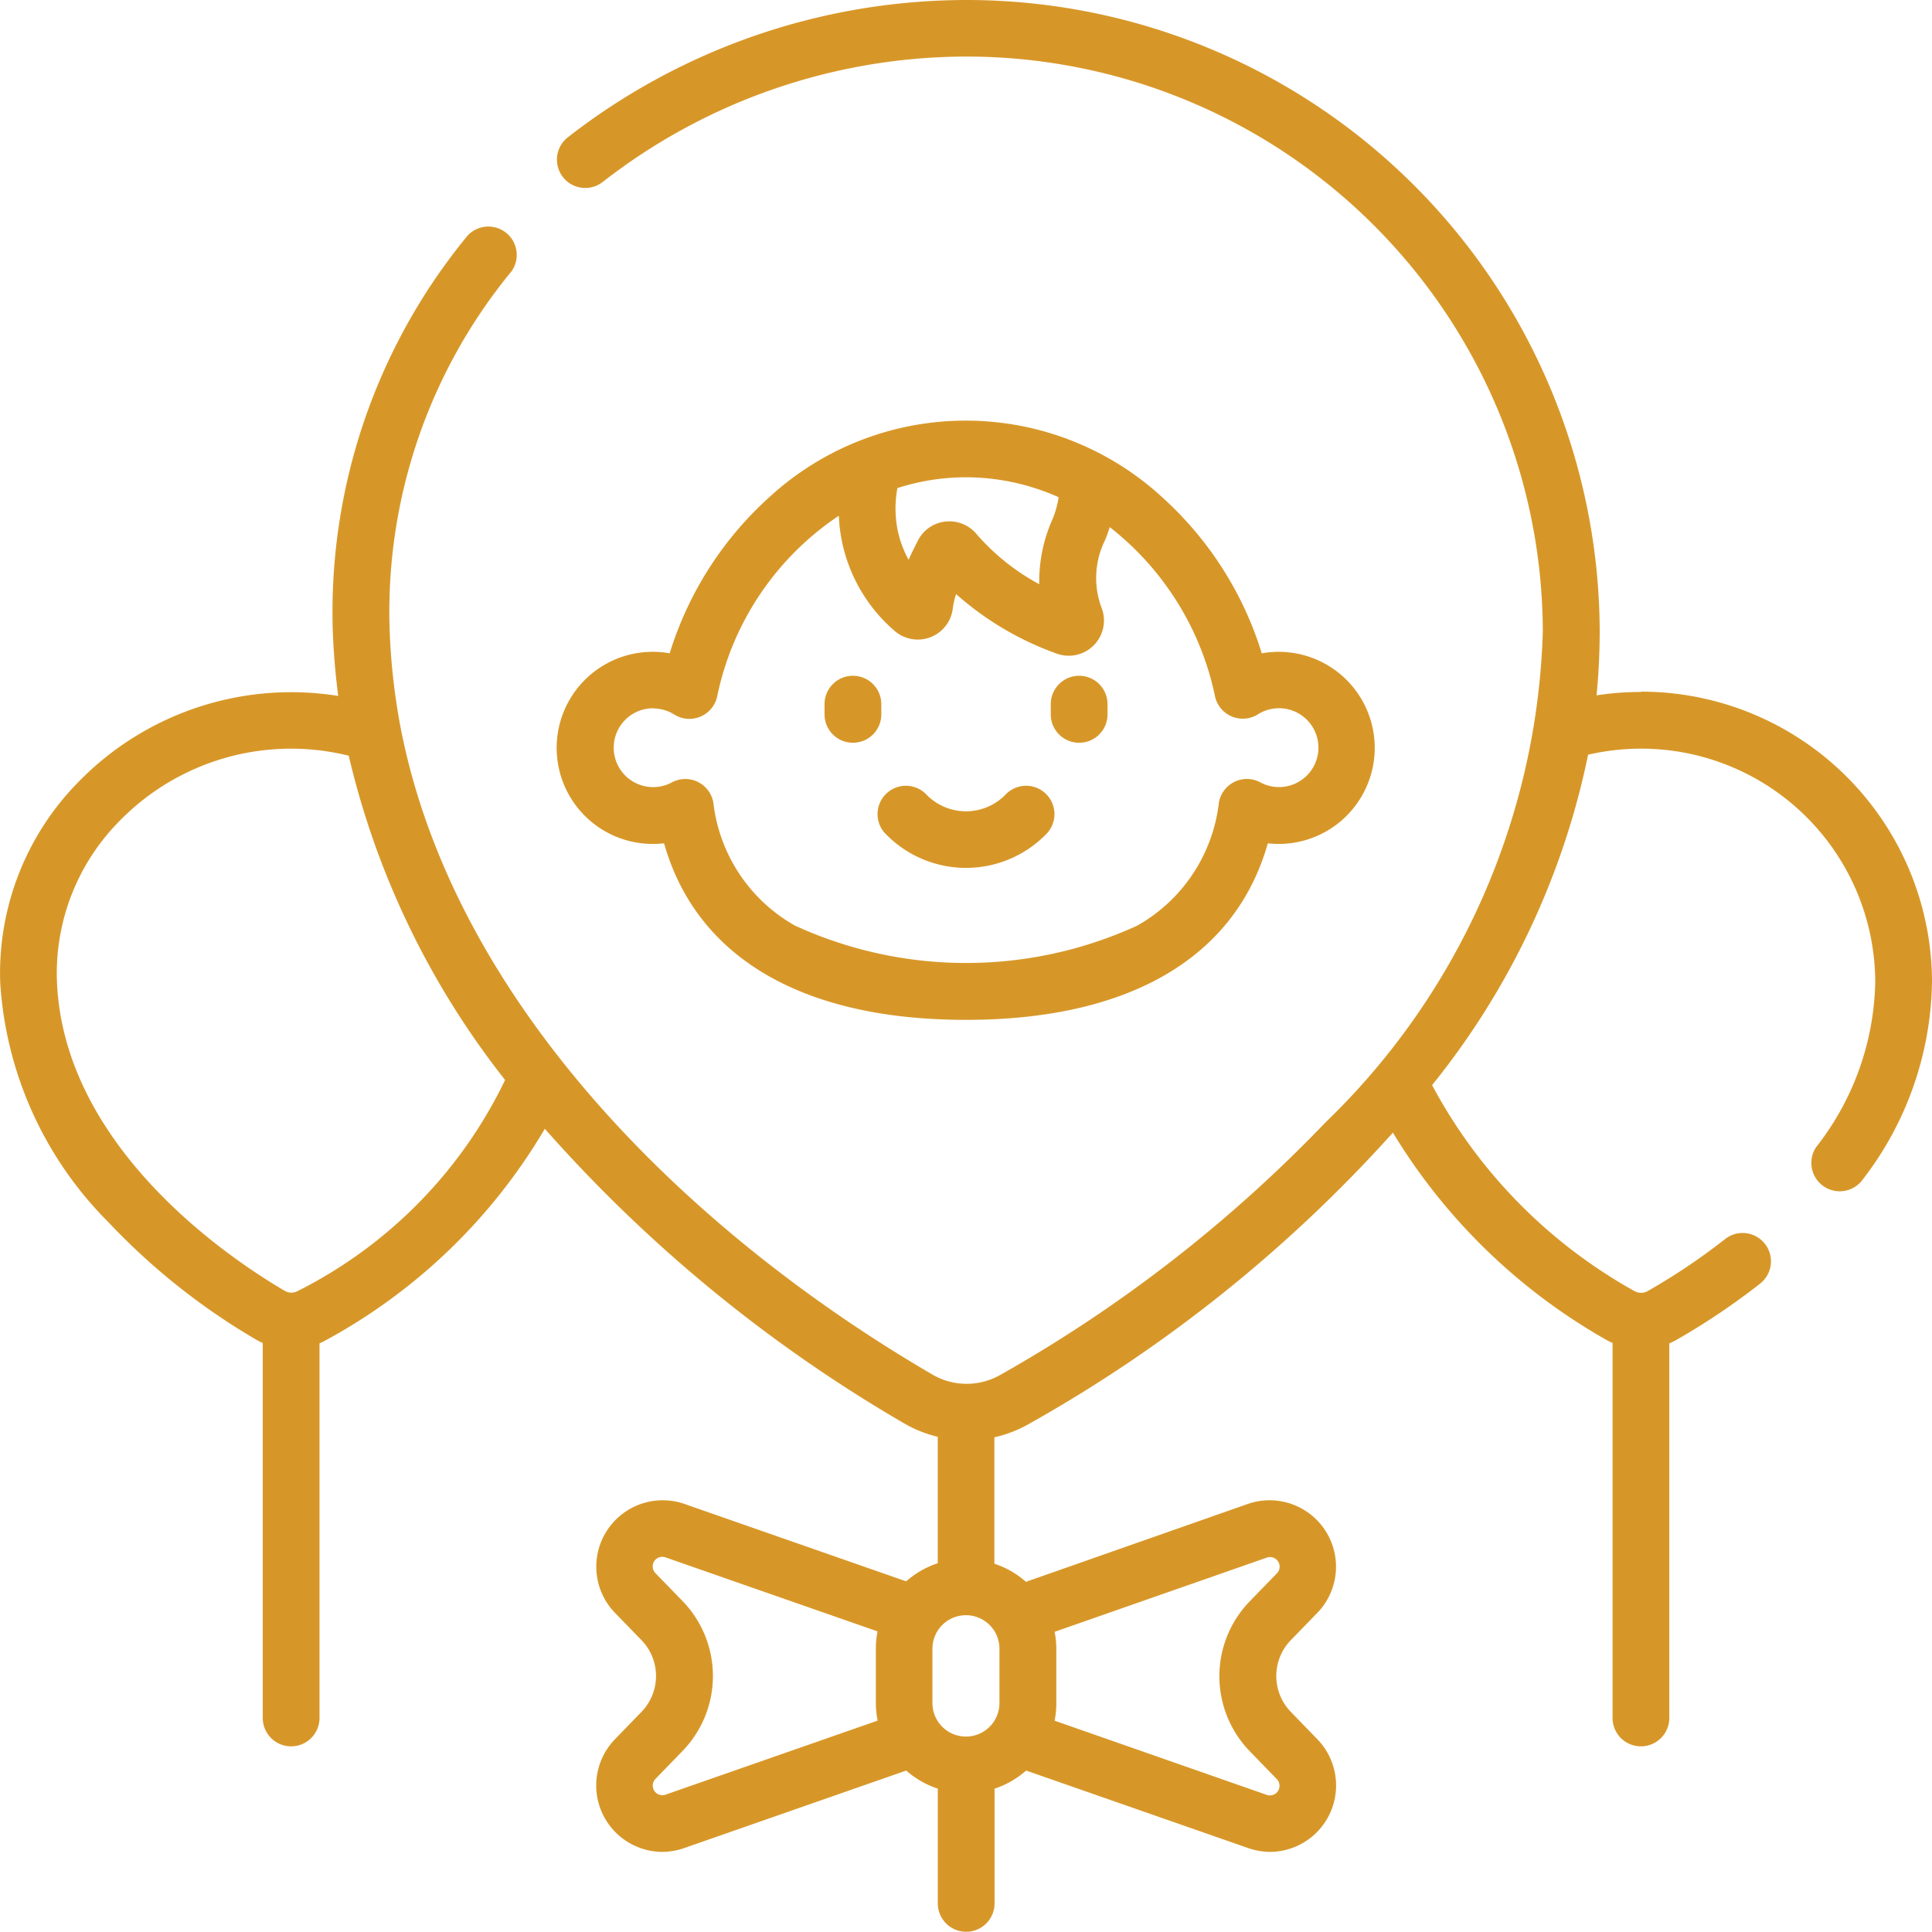 <?xml version="1.0" encoding="UTF-8"?> <svg xmlns="http://www.w3.org/2000/svg" width="32" height="32" viewBox="0 0 32 32"><g id="balloons" transform="translate(-0.746)"><path id="Path_2306" data-name="Path 2306" d="M27.927,11.461a4.9,4.9,0,0,0-.737.056q.051-.525.052-1.055A10.488,10.488,0,0,0,16.75,0a10.758,10.758,0,0,0-6.6,2.275.469.469,0,1,0,.58.738A9.811,9.811,0,0,1,16.75.937,9.548,9.548,0,0,1,26.3,10.461a11.776,11.776,0,0,1-3.6,8.13,23.333,23.333,0,0,1-5.39,4.184,1.126,1.126,0,0,1-1.117-.006c-4.036-2.353-7.926-6.158-8.811-10.714A10.663,10.663,0,0,1,7.2,10.443,8.871,8.871,0,0,1,9.222,4.489.47.47,0,0,0,8.493,3.9a9.807,9.807,0,0,0-2.234,6.583c.014.348.044.7.089,1.044A4.921,4.921,0,0,0,2.04,12.957,4.511,4.511,0,0,0,.75,16.284a6.151,6.151,0,0,0,1.793,3.961,10.955,10.955,0,0,0,2.446,1.944,1.14,1.14,0,0,0,.109.055v6.211a.47.47,0,0,0,.94,0V22.25a1.144,1.144,0,0,0,.109-.054,9.426,9.426,0,0,0,3.623-3.5,24.062,24.062,0,0,0,5.954,4.881,2.049,2.049,0,0,0,.554.221v2.094a1.5,1.5,0,0,0-.523.3l-3.675-1.283a1.1,1.1,0,0,0-1.153,1.8l.441.454a.853.853,0,0,1,0,1.194l-.44.454a1.1,1.1,0,0,0,.779,1.862,1.134,1.134,0,0,0,.374-.064l3.675-1.283a1.5,1.5,0,0,0,.523.3v1.9a.47.47,0,0,0,.94,0v-1.9a1.5,1.5,0,0,0,.523-.3l3.675,1.283a1.133,1.133,0,0,0,.374.064,1.1,1.1,0,0,0,.779-1.861l-.441-.455a.853.853,0,0,1,0-1.194l.441-.454a1.1,1.1,0,0,0-1.153-1.8L17.739,26.2a1.5,1.5,0,0,0-.523-.3V23.806a2.051,2.051,0,0,0,.561-.215,23.667,23.667,0,0,0,6.04-4.831,9.752,9.752,0,0,0,3.529,3.429,1.14,1.14,0,0,0,.109.055v6.211a.47.47,0,0,0,.94,0V22.25A1.162,1.162,0,0,0,28.5,22.2a11.447,11.447,0,0,0,1.4-.94.469.469,0,1,0-.581-.737,10.488,10.488,0,0,1-1.282.861.223.223,0,0,1-.22,0,8.465,8.465,0,0,1-3.351-3.411A12.815,12.815,0,0,0,27.05,12.5a3.951,3.951,0,0,1,.877-.1,3.878,3.878,0,0,1,3.879,3.868A4.565,4.565,0,0,1,30.827,19a.47.47,0,0,0,.756.557,5.479,5.479,0,0,0,1.163-3.295,4.818,4.818,0,0,0-4.82-4.806ZM5.682,21.381a.219.219,0,0,1-.218,0c-.858-.5-3.668-2.351-3.775-5.132a3.583,3.583,0,0,1,1.028-2.642,3.969,3.969,0,0,1,3.805-1.09,13.724,13.724,0,0,0,2.59,5.371A7.6,7.6,0,0,1,5.682,21.381Zm9.6,7.118-3.512,1.226a.159.159,0,0,1-.167-.261l.44-.454a1.784,1.784,0,0,0,0-2.5l-.441-.454a.159.159,0,0,1,.167-.261l3.512,1.226a1.485,1.485,0,0,0-.028.286v.9a1.49,1.49,0,0,0,.028.286Zm6.446-2.7a.159.159,0,0,1,.167.261l-.441.454a1.784,1.784,0,0,0,0,2.5l.441.455a.159.159,0,0,1-.167.26L18.214,28.5a1.489,1.489,0,0,0,.028-.286v-.9a1.491,1.491,0,0,0-.028-.286ZM17.3,27.308v.9a.555.555,0,0,1-1.11,0v-.9a.555.555,0,0,1,1.11,0Z" transform="translate(0)" fill="#d79728"></path><path id="Path_2307" data-name="Path 2307" d="M149.453,118.486a1.6,1.6,0,0,0,.182-.01c.537,1.891,2.29,2.924,5,2.924s4.464-1.033,5-2.924a1.591,1.591,0,1,0-.1-3.147,5.771,5.771,0,0,0-1.648-2.584,4.807,4.807,0,0,0-6.511,0,5.771,5.771,0,0,0-1.648,2.584,1.591,1.591,0,1,0-.279,3.157Zm4.044-5.893a3.733,3.733,0,0,1,1.139-.18,3.78,3.78,0,0,1,1.534.33,1.529,1.529,0,0,1-.1.362,2.533,2.533,0,0,0-.221,1.079,3.684,3.684,0,0,1-1.035-.826.586.586,0,0,0-.514-.212.58.58,0,0,0-.457.309c-.051.1-.106.207-.157.325a1.745,1.745,0,0,1-.175-.457A1.832,1.832,0,0,1,153.5,112.593Zm-4.044,3.649a.654.654,0,0,1,.35.1.471.471,0,0,0,.712-.3,4.751,4.751,0,0,1,2.015-2.992,2.7,2.7,0,0,0,.062.475,2.66,2.66,0,0,0,.869,1.439.584.584,0,0,0,.956-.376,1.3,1.3,0,0,1,.055-.24,5.073,5.073,0,0,0,1.676.989.583.583,0,0,0,.73-.771,1.405,1.405,0,0,1,.056-1.1c.032-.074.059-.15.083-.227a4.792,4.792,0,0,1,1.743,2.8.471.471,0,0,0,.712.3.653.653,0,1,1,.04,1.128.47.47,0,0,0-.688.34,2.693,2.693,0,0,1-1.349,2.031,6.8,6.8,0,0,1-5.674,0,2.692,2.692,0,0,1-1.349-2.031.471.471,0,0,0-.688-.34.648.648,0,0,1-.31.078.653.653,0,1,1,0-1.306Z" transform="translate(-137.89 -104.508)" fill="#d79728"></path><path id="Path_2308" data-name="Path 2308" d="M219.089,180.221a.469.469,0,0,0,.47-.469v-.17a.47.47,0,0,0-.94,0v.17A.469.469,0,0,0,219.089,180.221Z" transform="translate(-204.216 -167.919)" fill="#d79728"></path><path id="Path_2309" data-name="Path 2309" d="M278.859,180.221a.469.469,0,0,0,.47-.469v-.17a.47.47,0,0,0-.94,0v.17A.469.469,0,0,0,278.859,180.221Z" transform="translate(-260.239 -167.919)" fill="#d79728"></path><path id="Path_2310" data-name="Path 2310" d="M232.761,209.05a1.856,1.856,0,0,0,2.661,0,.469.469,0,0,0-.671-.657.914.914,0,0,1-1.32,0,.469.469,0,0,0-.671.657Z" transform="translate(-217.345 -195.237)" fill="#d79728"></path></g></svg> 